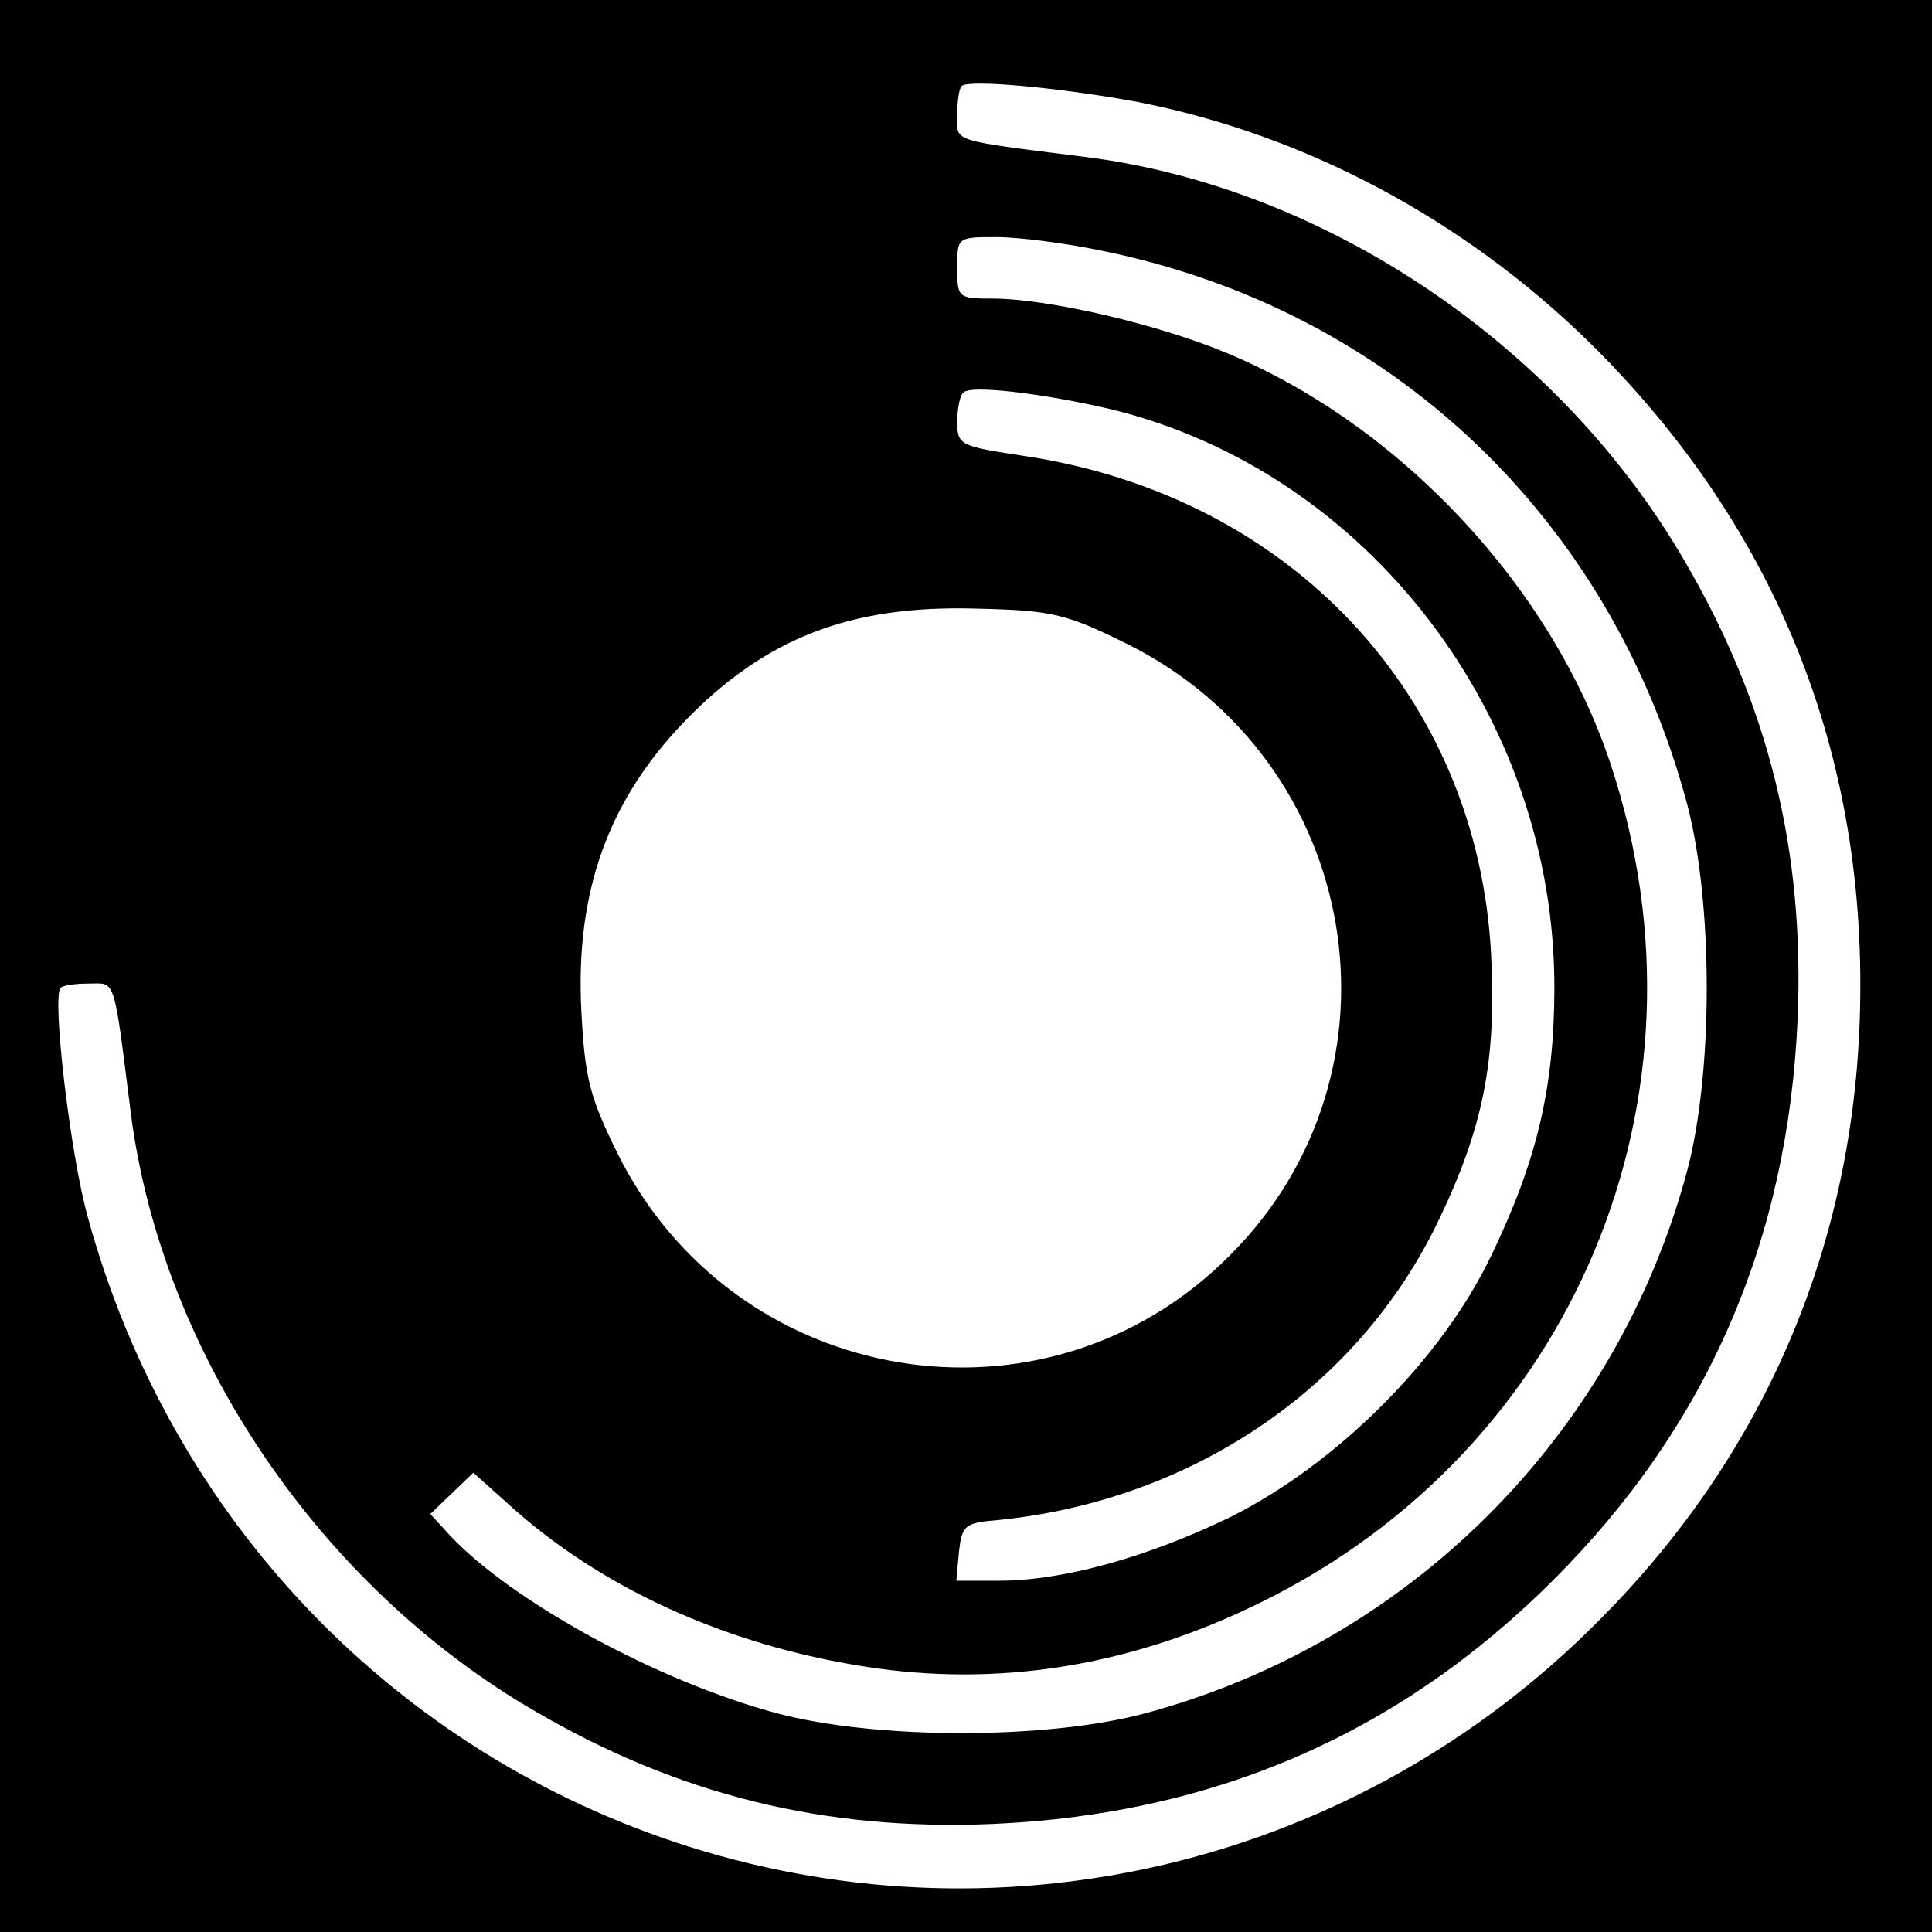 <?xml version="1.0" standalone="no"?>
<!DOCTYPE svg PUBLIC "-//W3C//DTD SVG 20010904//EN"
 "http://www.w3.org/TR/2001/REC-SVG-20010904/DTD/svg10.dtd">
<svg version="1.0" xmlns="http://www.w3.org/2000/svg"
 width="220pt" height="220pt" viewBox="0 0 220 220"
 preserveAspectRatio="xMidYMid meet">
<g transform="translate(0,220) scale(0.1,-0.1)"
fill="#000000" stroke="none">
<path d="M0 1100 l0 -1100 1100 0 1100 0 0 1100 0 1100 -1100 0 -1100 0 0
-1100z m1295 984 c190 -37 371 -133 515 -274 218 -215 322 -482 307 -789 -13
-257 -115 -486 -299 -669 -271 -272 -668 -370 -1033 -255 -335 106 -591 373
-685 717 -20 71 -41 251 -31 261 2 3 17 5 32 5 31 0 28 11 48 -148 35 -272
214 -538 461 -681 163 -95 329 -136 520 -128 253 11 464 103 639 278 175 175
267 386 278 639 8 191 -33 357 -128 520 -143 247 -409 426 -681 461 -159 20
-148 17 -148 48 0 15 2 30 5 33 8 8 113 -2 200 -18z m-38 -170 c327 -67 577
-304 664 -629 30 -113 30 -307 0 -419 -81 -301 -316 -536 -617 -617 -112 -30
-306 -30 -419 0 -135 36 -302 127 -373 203 l-22 24 24 23 25 24 48 -43 c108
-95 254 -158 413 -180 147 -20 293 5 435 75 357 175 525 575 399 955 -67 202
-240 386 -437 468 -79 33 -204 62 -267 62 -39 0 -40 1 -40 35 0 35 0 35 45 35
25 0 80 -7 122 -16z m8 -180 c292 -71 505 -349 505 -658 0 -115 -20 -198 -72
-306 -57 -119 -177 -238 -298 -298 -93 -45 -189 -72 -263 -72 l-48 0 3 33 c3
28 7 32 33 35 226 19 420 148 513 342 51 106 66 182 60 302 -15 296 -229 524
-533 569 -72 11 -75 12 -75 39 0 14 3 30 7 33 8 9 91 -1 168 -19z m18 -267
c268 -133 328 -487 117 -697 -210 -211 -564 -151 -697 117 -32 65 -37 86 -41
162 -7 136 31 240 118 330 92 95 189 132 331 128 88 -2 103 -6 172 -40z"/>
</g>
</svg>
